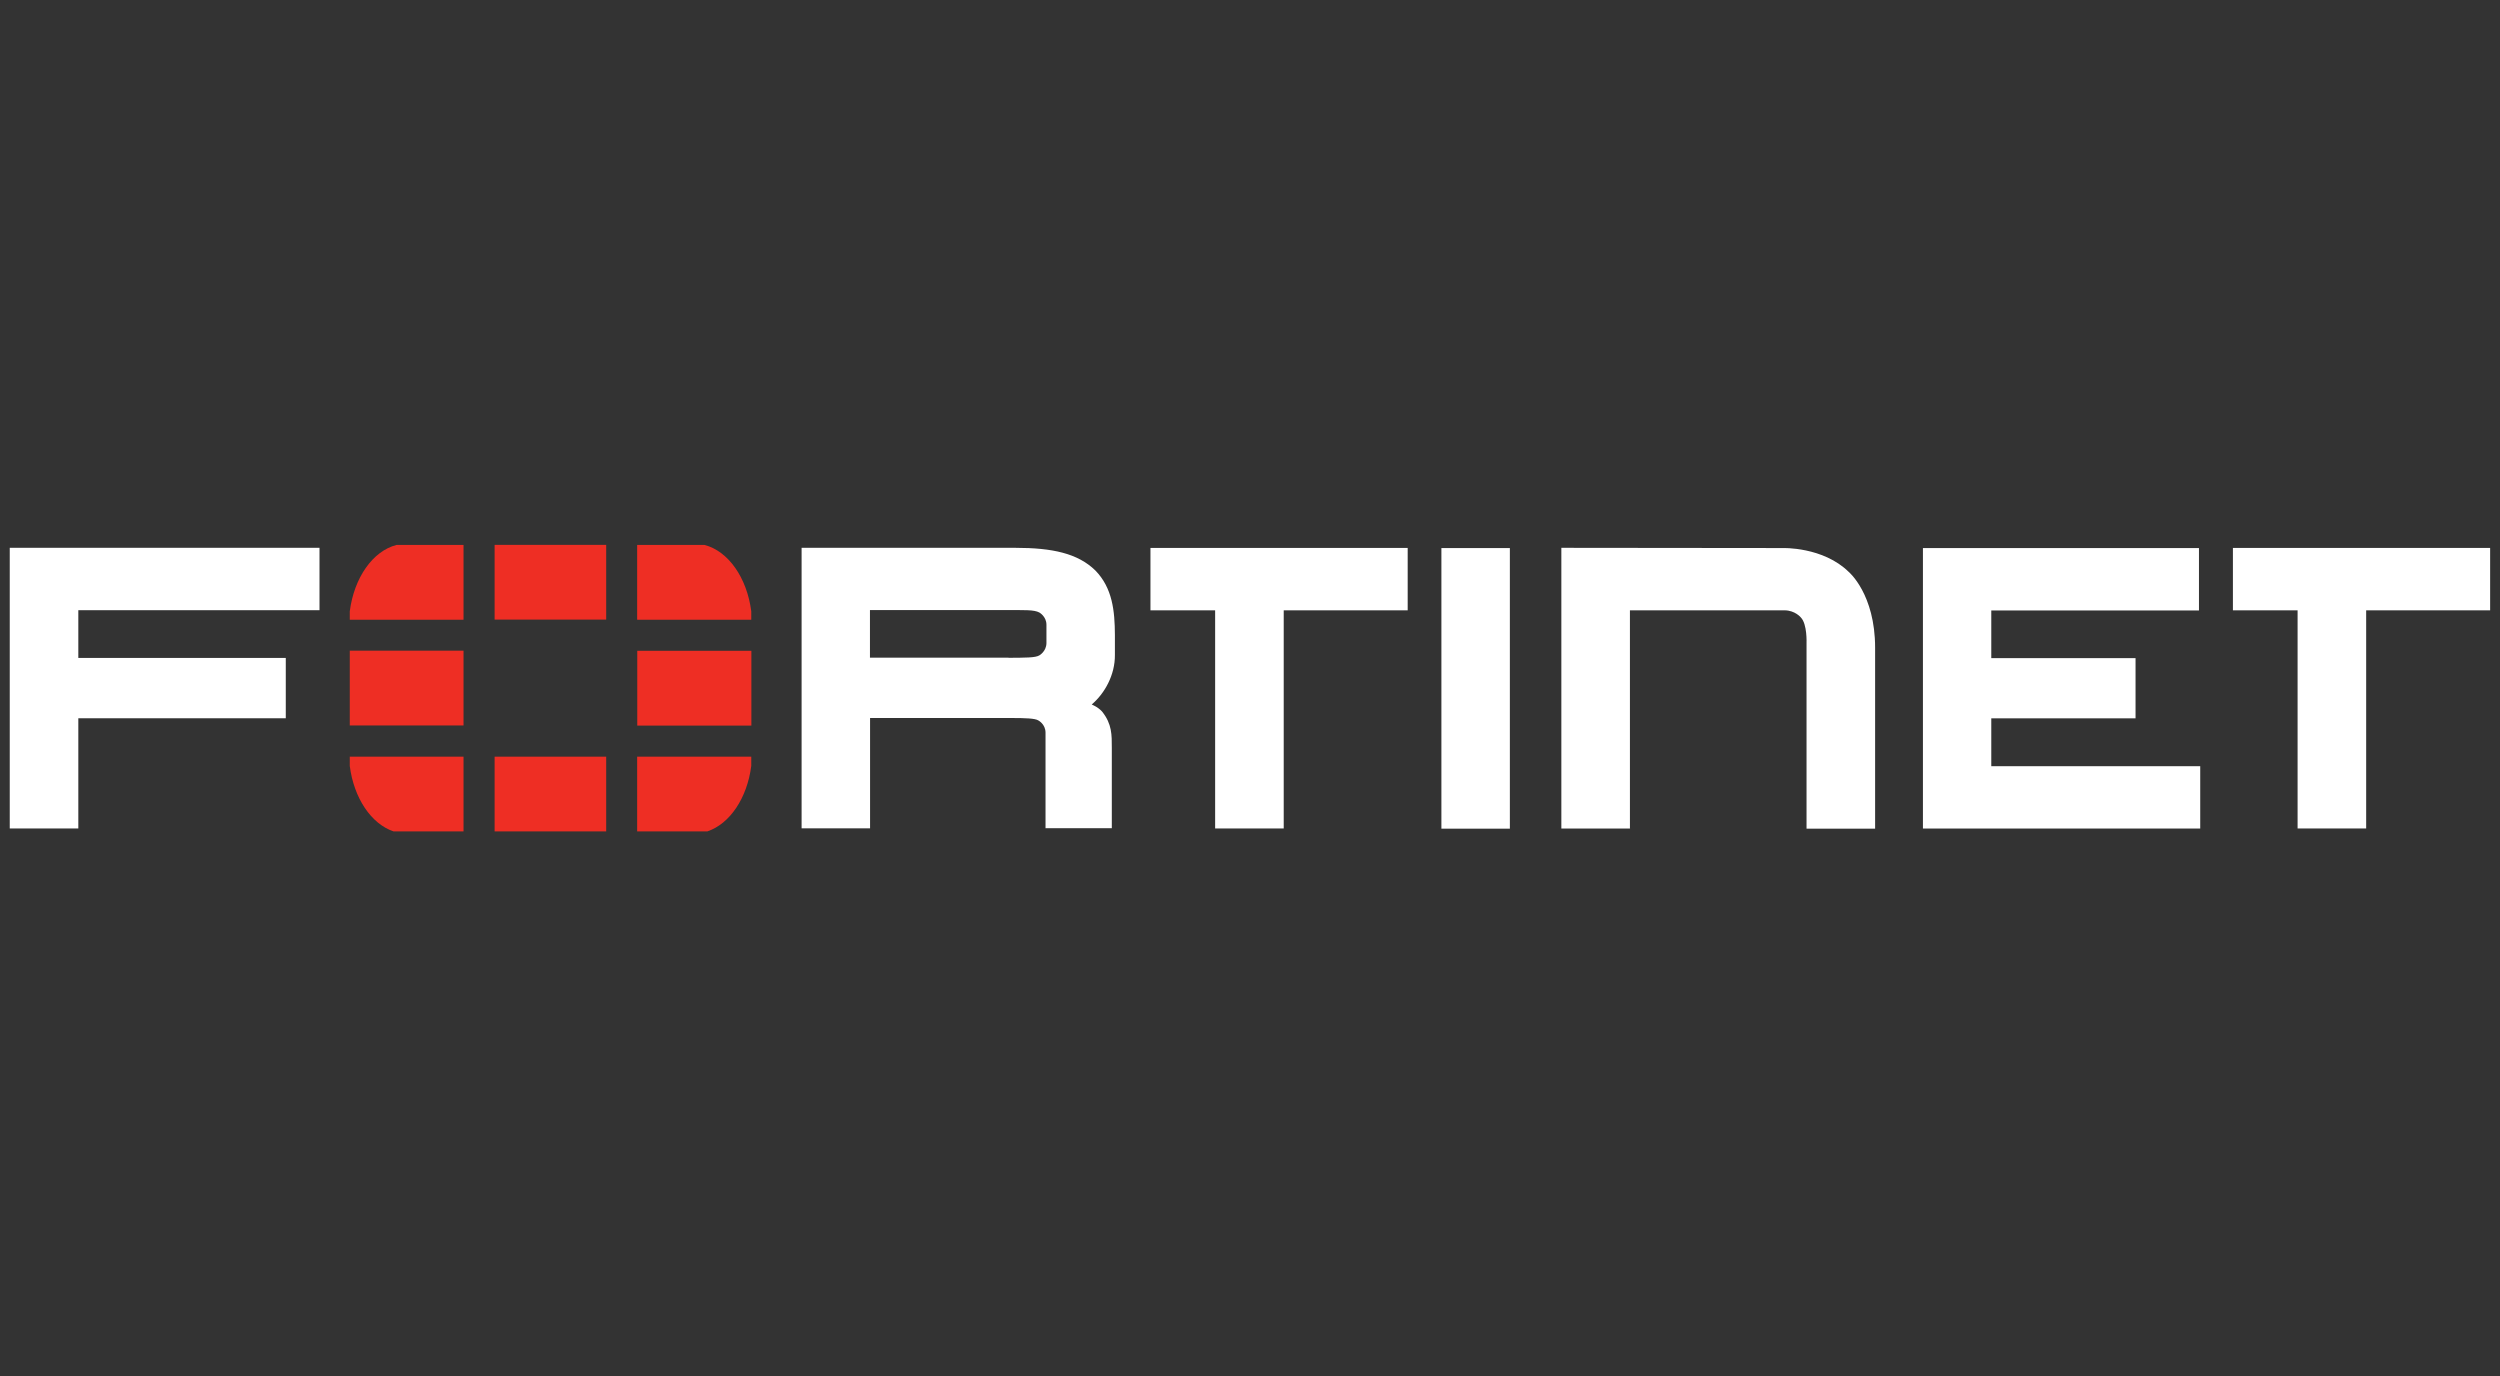 <?xml version="1.0" encoding="UTF-8"?> <svg xmlns="http://www.w3.org/2000/svg" id="Layer_1" data-name="Layer 1" viewBox="0 0 218 120"><rect x="0" y="0" width="218" height="120" fill="#333333" stroke="none"/><defs><style> .cls-1 { fill: #fff; } .cls-2 { fill: #ee2e24; } </style></defs><path class="cls-1" d="M142.15,72.25h-6v-24.48l19.29,.02s3.53-.13,5.78,2.09c0,0,2.29,1.92,2.29,6.6v15.78h-5.98v-16.18s.07-1.65-.49-2.23c0,0-.5-.63-1.44-.63h-13.47v19.04s.01,0,.01,0Zm25.53,0v-24.46h24.07v5.44h-18.11s0,4.16,0,4.16h12.58v5.25h-12.58v4.17h18.22v5.44h-24.19Zm-41.99,0v-24.46h5.97v24.47h-5.97Zm76.2-20.57v0Zm-1.54,20.56v-19.02h-5.64v-5.44h22.43v5.44h-10.81v19.02h-5.98Zm-92.85-20.56v0Zm-1.54,20.56v-19.02h-5.64v-5.44h22.43v5.44h-10.81v19.02h-5.98Zm-18.01-14.88c1.46-.01,2.33,0,2.68-.21,0,0,.61-.34,.62-1.07v-1.6c0-.73-.62-1.07-.62-1.07-.47-.25-1.25-.21-3.13-.21h-11.64v4.15h12.08Zm3.22,14.88v-8.35c0-.75-.63-1.07-.63-1.07-.28-.18-1.13-.21-2.38-.21h-12.29v9.62h-5.97v-24.46h18.64c3.22,0,5.44,.48,6.97,1.97,1.5,1.53,1.7,3.54,1.71,5.62v1.74c.02,1.77-.91,3.39-2.02,4.33l.22,.11c.45,.22,.7,.53,.7,.53,.85,1.08,.83,2.01,.83,3.15v7h-5.79ZM.85,47.78v24.46H6.83v-9.61H24.92v-5.26H6.83v-4.16H27.86v-5.44H.85Z"></path><path class="cls-2" d="M61.7,72.49c1.94-.66,3.45-2.89,3.81-5.7v-.81h-9.95v6.52h6.13Zm3.81-18.46v-.73c-.38-2.93-2-5.24-4.07-5.78h-5.88v6.52h9.95Zm-35.01,11.95v.81c.36,2.81,1.87,5.05,3.82,5.71h6.1v-6.52h-9.92Zm4.07-18.46c-2.07,.54-3.69,2.85-4.07,5.79v.73h9.92v-6.52h-5.85Zm30.95,9.23h-9.95v6.52h9.95v-6.52Zm-22.39,15.75h9.73v-6.52h-9.73v6.52Zm9.73-24.99h-9.73v6.52h9.73v-6.52Zm-22.36,15.75h9.92v-6.52h-9.92v6.52Z"></path></svg> 